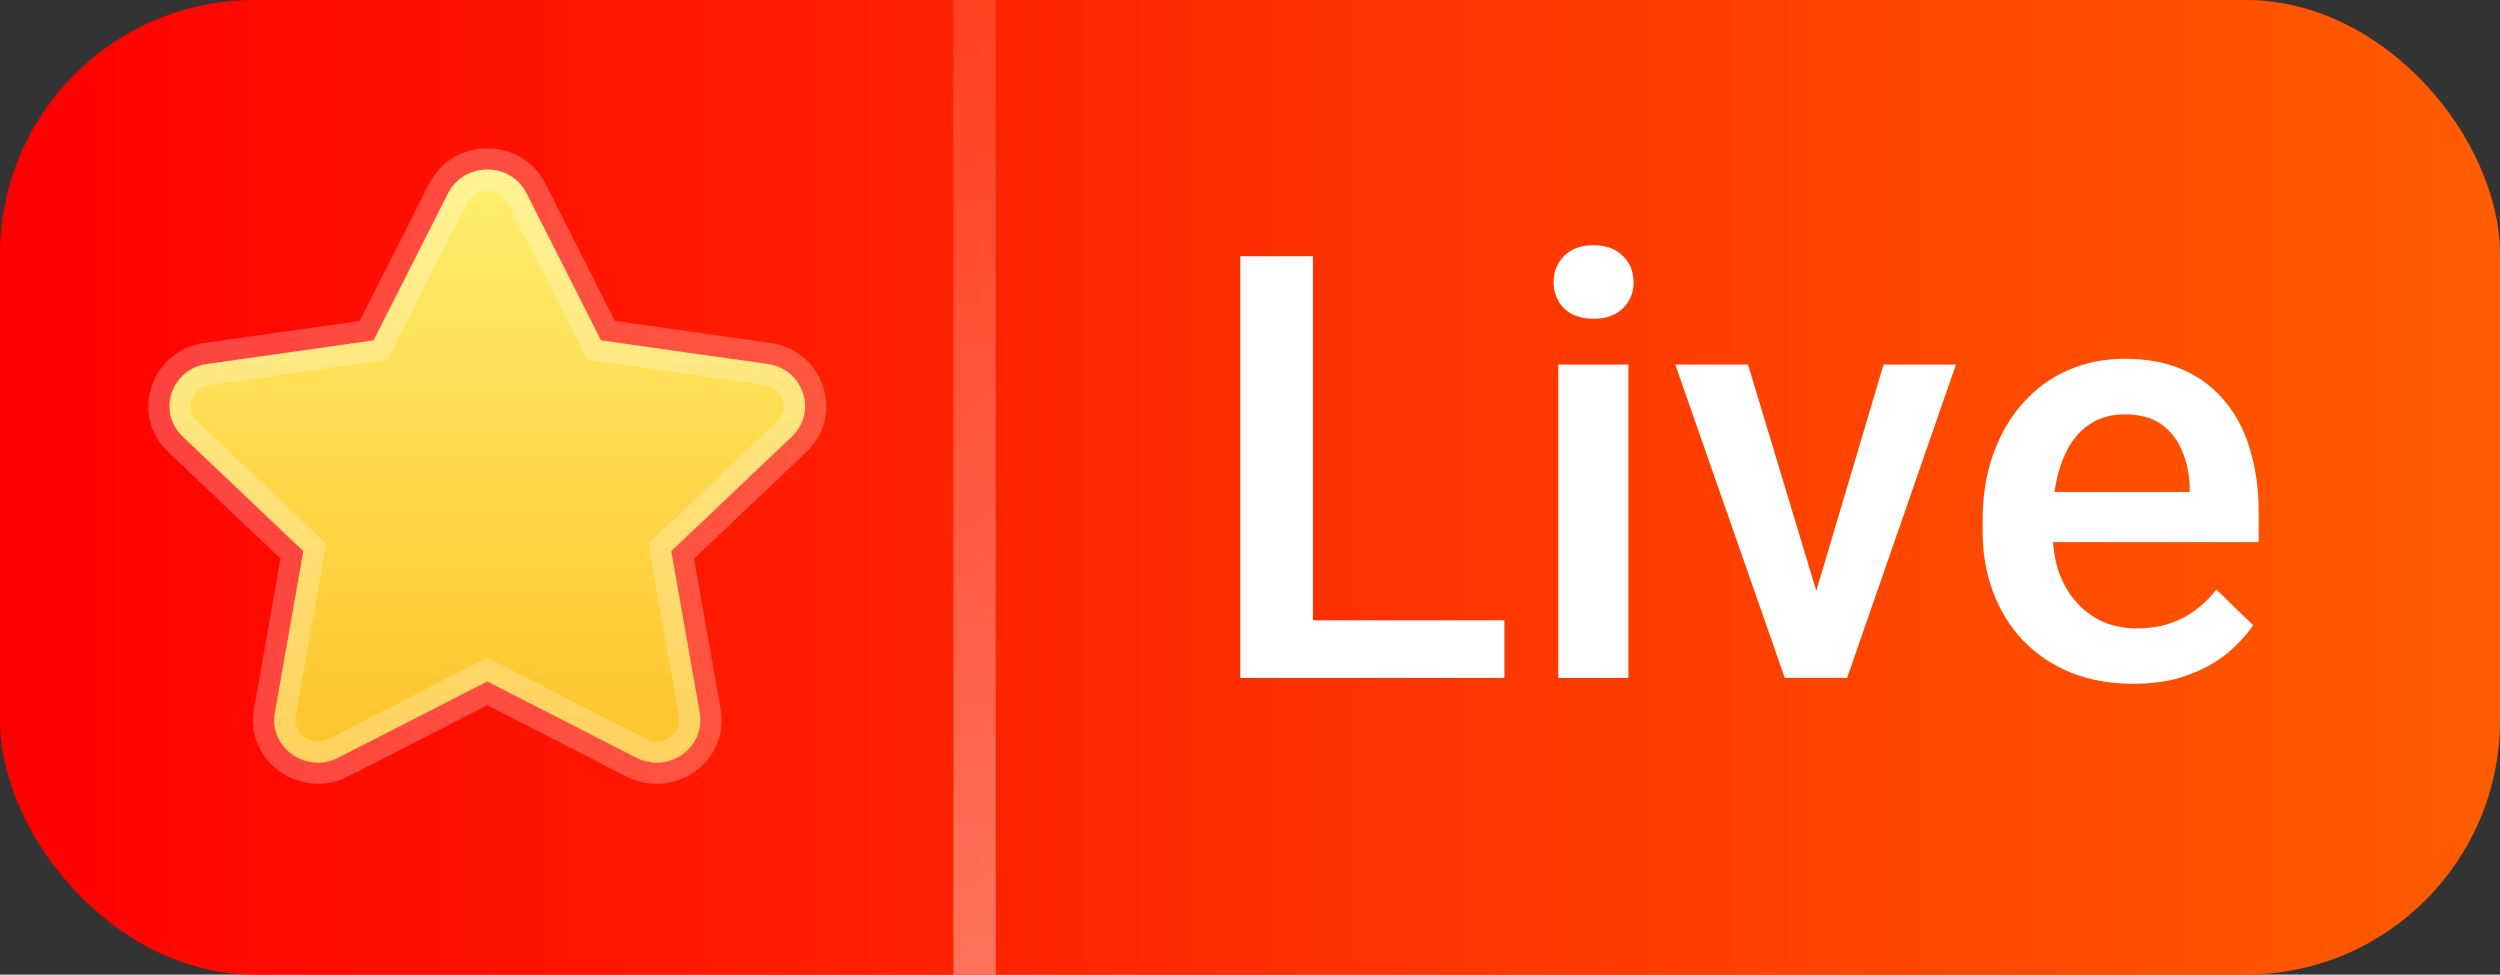 <svg width="59" height="23" viewBox="0 0 59 23" fill="none" xmlns="http://www.w3.org/2000/svg">
<rect x="0" y="0" width="59" height="23" fill="#333333" stroke="none"/>
<rect width="59" height="23" rx="6" fill="url(#paint0_linear_6698_2275)"/>
<path d="M11.5 16.082L7.985 17.882C7.227 18.27 6.342 17.644 6.486 16.822L7.158 13.007L4.313 10.305C3.7 9.723 4.038 8.709 4.885 8.589L8.816 8.032L10.574 4.561C10.953 3.813 12.047 3.813 12.426 4.561L14.184 8.032L18.115 8.589C18.962 8.708 19.3 9.722 18.687 10.305L15.842 13.007L16.514 16.822C16.658 17.644 15.773 18.27 15.015 17.882L11.5 16.082Z" fill="url(#paint1_linear_6698_2275)"/>
<path fill-rule="evenodd" clip-rule="evenodd" d="M11.98 4.787C11.786 4.404 11.214 4.404 11.02 4.787L9.144 8.491L4.955 9.084C4.955 9.084 4.956 9.084 4.955 9.084C4.503 9.148 4.362 9.662 4.657 9.942L7.697 12.829L6.979 16.908C6.911 17.295 7.34 17.65 7.757 17.437L11.5 15.52L15.243 17.437C15.659 17.65 16.089 17.295 16.021 16.908C16.021 16.908 16.021 16.908 16.021 16.908L15.303 12.829L18.342 9.943C18.343 9.942 18.342 9.943 18.342 9.943C18.639 9.661 18.496 9.147 18.045 9.084L13.855 8.491L11.98 4.787ZM12.872 4.335C12.308 3.222 10.692 3.222 10.128 4.335L8.488 7.574L4.815 8.093C3.574 8.27 3.038 9.784 3.969 10.667C3.969 10.667 3.969 10.668 3.969 10.667L6.619 13.185L5.994 16.735C5.773 17.992 7.114 18.89 8.212 18.327C8.212 18.327 8.213 18.327 8.212 18.327L11.5 16.643L14.787 18.327C14.787 18.327 14.787 18.327 14.787 18.327C15.886 18.89 17.227 17.992 17.006 16.735L16.381 13.185L19.031 10.668C19.961 9.784 19.427 8.269 18.185 8.093C18.185 8.093 18.185 8.093 18.185 8.093L14.512 7.574L12.872 4.335C12.872 4.335 12.872 4.335 12.872 4.335Z" fill="white" fill-opacity="0.25"/>
<path fill-rule="evenodd" clip-rule="evenodd" d="M22.5 23L22.5 0L23.5 -4.37114e-08L23.5 23L22.5 23Z" fill="url(#paint2_linear_6698_2275)"/>
<path d="M50.345 16.137C49.798 16.137 49.303 16.048 48.861 15.87C48.424 15.688 48.05 15.435 47.74 15.111C47.435 14.788 47.2 14.407 47.036 13.97C46.872 13.532 46.79 13.06 46.79 12.555V12.281C46.79 11.703 46.874 11.178 47.043 10.709C47.212 10.24 47.446 9.839 47.747 9.506C48.048 9.169 48.403 8.911 48.813 8.733C49.224 8.556 49.668 8.467 50.147 8.467C50.675 8.467 51.138 8.556 51.534 8.733C51.931 8.911 52.259 9.162 52.519 9.485C52.783 9.804 52.979 10.185 53.106 10.627C53.239 11.069 53.305 11.557 53.305 12.09V12.794H47.59V11.611H51.678V11.481C51.669 11.185 51.609 10.907 51.5 10.648C51.395 10.388 51.233 10.178 51.015 10.019C50.796 9.859 50.504 9.779 50.14 9.779C49.866 9.779 49.622 9.839 49.408 9.957C49.199 10.071 49.023 10.237 48.882 10.456C48.741 10.675 48.631 10.939 48.554 11.249C48.481 11.554 48.444 11.898 48.444 12.281V12.555C48.444 12.878 48.488 13.179 48.574 13.457C48.665 13.73 48.797 13.97 48.971 14.175C49.144 14.38 49.353 14.542 49.6 14.66C49.846 14.774 50.126 14.831 50.44 14.831C50.837 14.831 51.19 14.751 51.5 14.592C51.81 14.432 52.079 14.207 52.307 13.915L53.175 14.756C53.015 14.988 52.808 15.212 52.553 15.426C52.297 15.635 51.985 15.806 51.616 15.938C51.252 16.071 50.828 16.137 50.345 16.137Z" fill="white"/>
<path d="M42.641 14.694L44.452 8.604H46.161L43.591 16H42.524L42.641 14.694ZM41.253 8.604L43.099 14.722L43.188 16H42.121L39.537 8.604H41.253Z" fill="white"/>
<path d="M38.43 8.604V16H36.775V8.604H38.43ZM36.666 6.662C36.666 6.411 36.748 6.204 36.912 6.04C37.081 5.871 37.313 5.787 37.609 5.787C37.901 5.787 38.131 5.871 38.3 6.04C38.468 6.204 38.553 6.411 38.553 6.662C38.553 6.908 38.468 7.113 38.3 7.277C38.131 7.441 37.901 7.523 37.609 7.523C37.313 7.523 37.081 7.441 36.912 7.277C36.748 7.113 36.666 6.908 36.666 6.662Z" fill="white"/>
<path d="M35.504 14.64V16H30.507V14.64H35.504ZM30.985 6.047V16H29.27V6.047H30.985Z" fill="white"/>
<defs>
<linearGradient id="paint0_linear_6698_2275" x1="0.5" y1="23" x2="59" y2="23" gradientUnits="userSpaceOnUse">
<stop stop-color="#FF0000"/>
<stop offset="1" stop-color="#FF5C00"/>
</linearGradient>
<linearGradient id="paint1_linear_6698_2275" x1="11.5" y1="4" x2="11.5" y2="18" gradientUnits="userSpaceOnUse">
<stop stop-color="#FFEF6F"/>
<stop offset="1" stop-color="#FFC329"/>
</linearGradient>
<linearGradient id="paint2_linear_6698_2275" x1="23.5" y1="-4.37114e-08" x2="23.5" y2="23" gradientUnits="userSpaceOnUse">
<stop stop-color="white" stop-opacity="0.13"/>
<stop offset="1" stop-color="white" stop-opacity="0.36"/>
</linearGradient>
</defs>
</svg>
